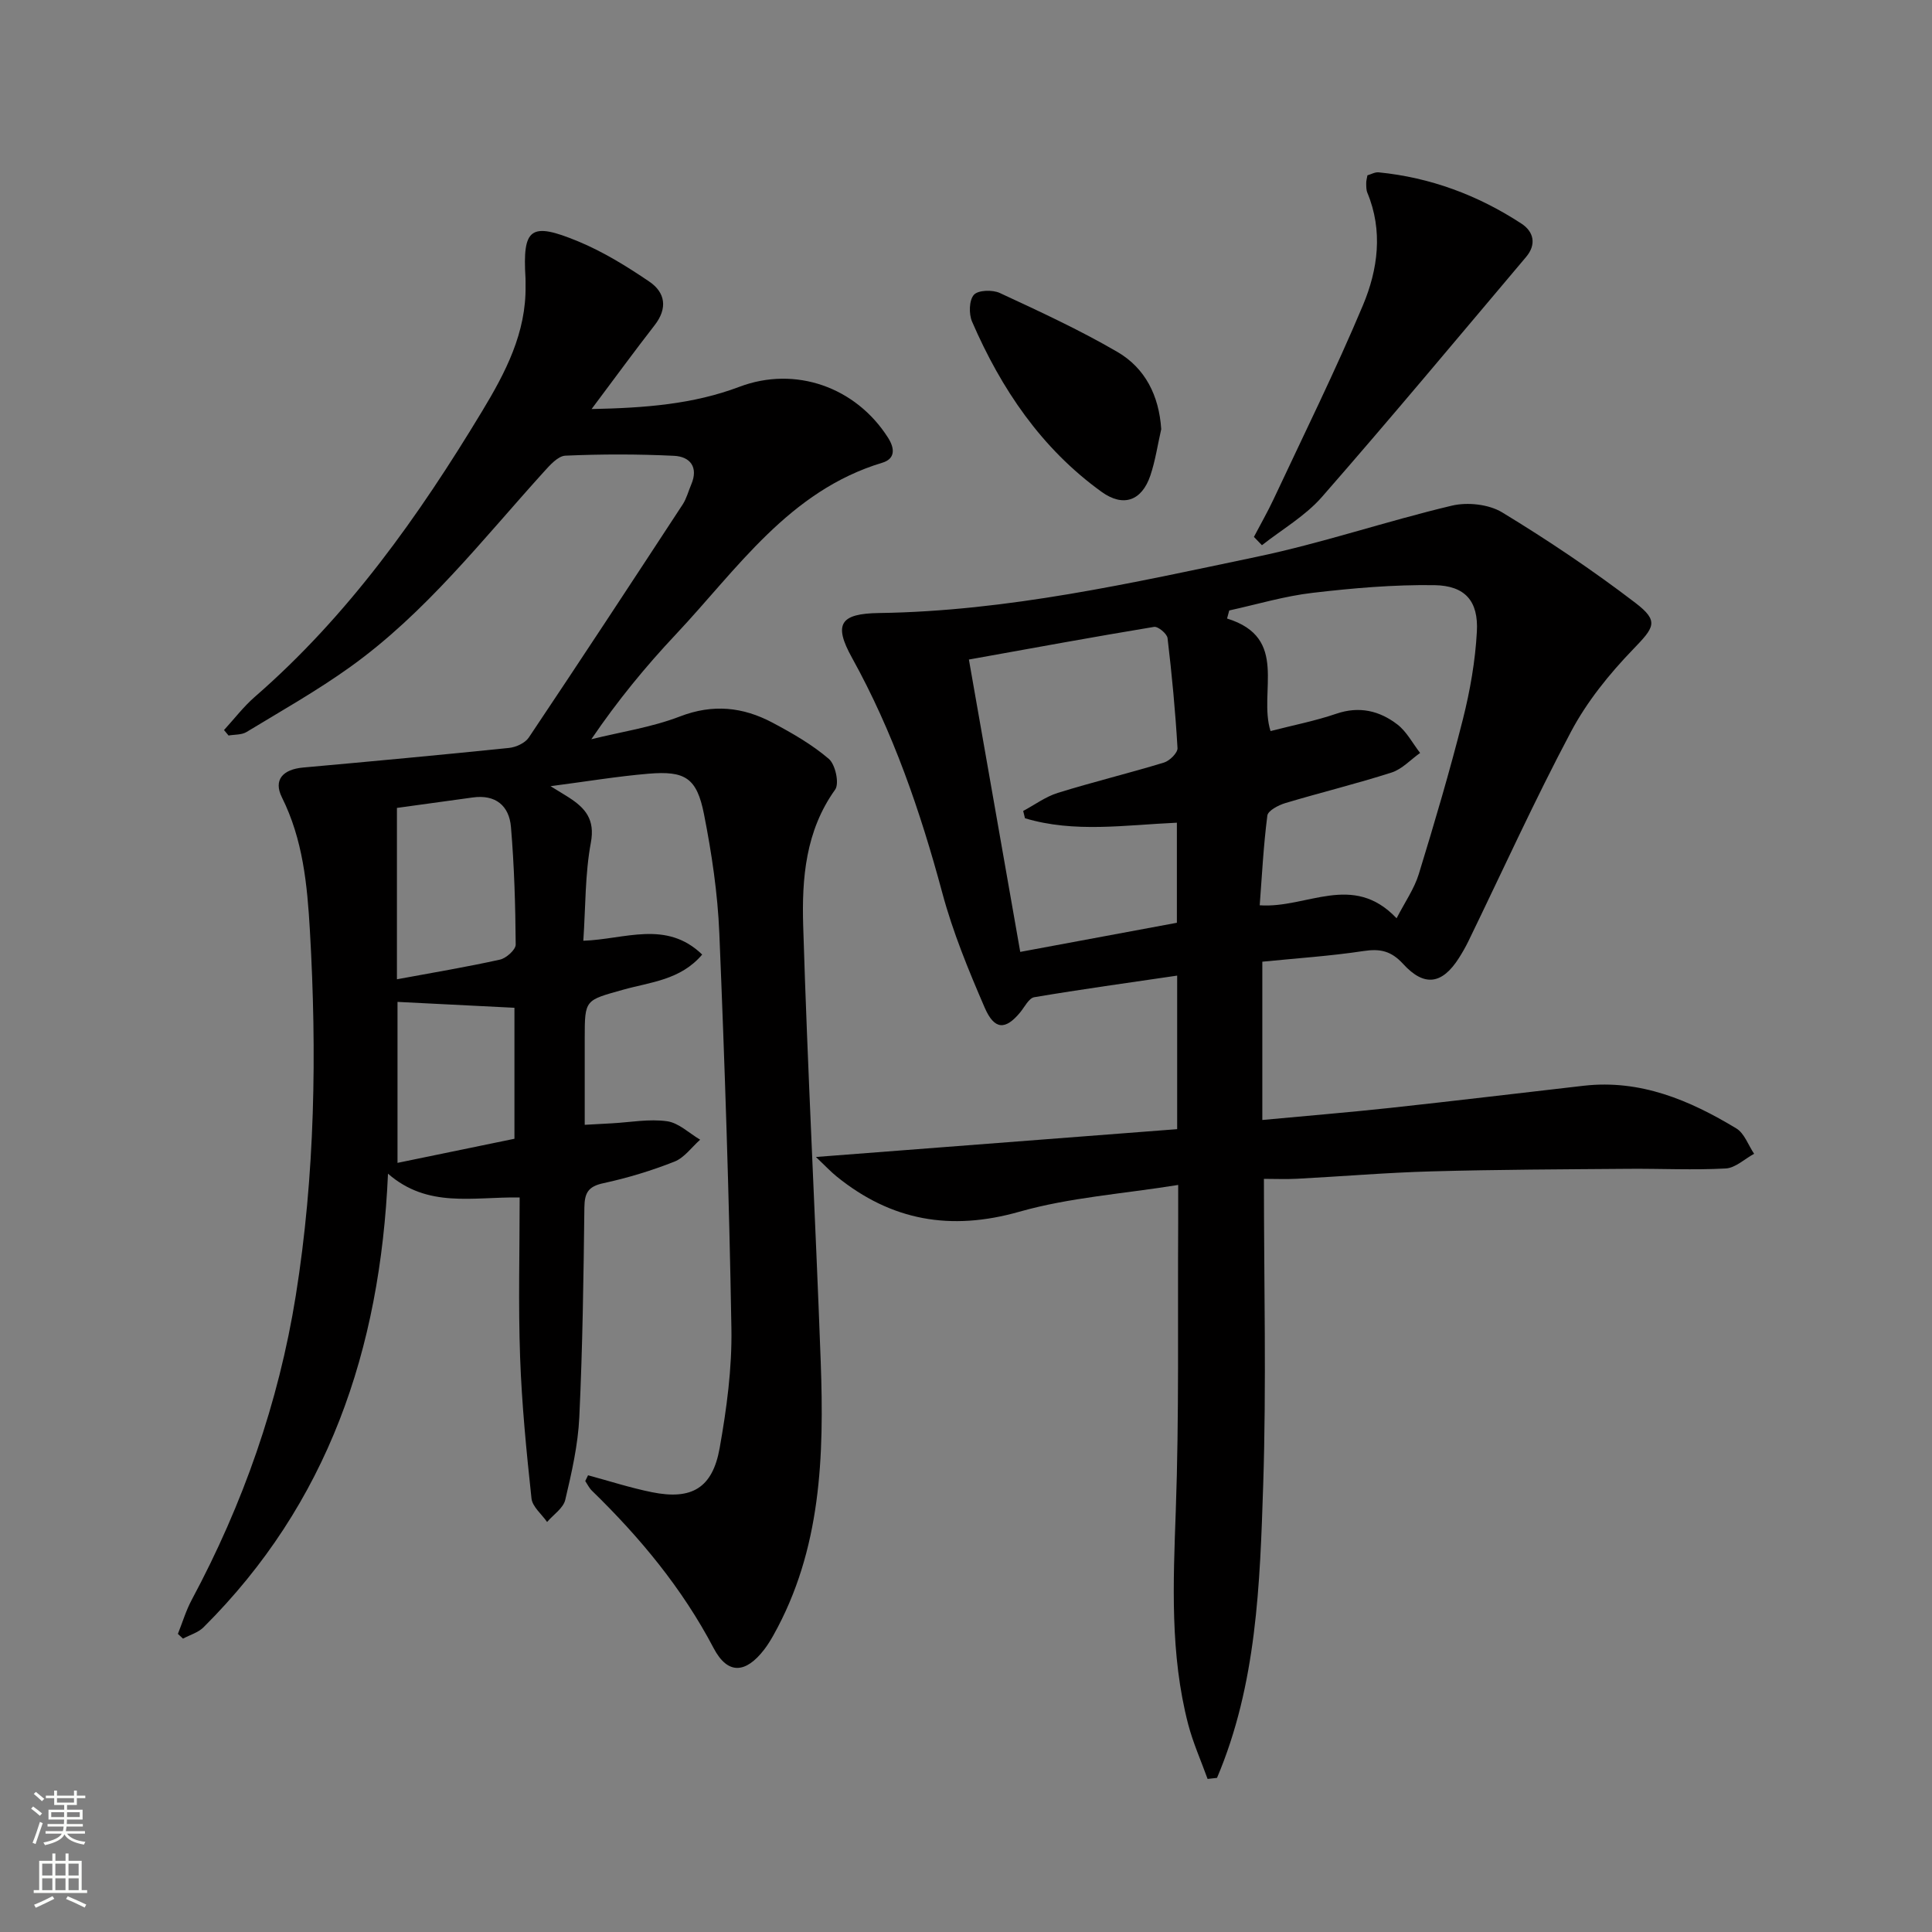 <svg enable-background="new 0 0 400 400" viewBox="0 0 400 400" xmlns="http://www.w3.org/2000/svg"><rect x="0" y="0" width="400" height="400" fill="#808080" stroke="none"/><g fill="#010000"><path d="m121.75 305.44c4.41 1.19 8.78 2.61 13.25 3.51 8.21 1.65 12.52-.85 14-9.16 1.45-8.14 2.57-16.5 2.43-24.74-.46-27.28-1.37-54.55-2.5-81.81-.34-8.25-1.57-16.53-3.17-24.64-1.49-7.56-3.89-9.05-11.52-8.41-6.4.54-12.75 1.6-20.26 2.58 1.96 1.21 2.9 1.76 3.81 2.35 3.39 2.19 5.44 4.52 4.54 9.35-1.21 6.47-1.08 13.19-1.56 20.3 8.57-.28 17.15-4.35 24.61 2.86-4.49 5.3-10.76 5.7-16.33 7.27-7.91 2.23-7.99 1.95-7.99 10.02v17.96c2.14-.12 3.89-.21 5.64-.31 3.81-.21 7.69-.95 11.4-.43 2.42.33 4.58 2.48 6.86 3.82-1.76 1.56-3.27 3.73-5.32 4.54-4.76 1.88-9.73 3.39-14.73 4.47-3.12.67-3.88 1.99-3.92 5.01-.17 14.48-.37 28.97-1.05 43.43-.27 5.75-1.58 11.49-2.91 17.12-.41 1.73-2.46 3.06-3.76 4.58-1.12-1.62-3.04-3.15-3.23-4.87-1.05-9.74-2.01-19.5-2.36-29.29-.39-10.94-.09-21.9-.09-33.03-9.81-.14-19 2.27-27.26-4.92-1.6 36.51-12.47 68.31-38.2 93.92-1.1 1.09-2.81 1.57-4.24 2.34-.35-.33-.71-.66-1.06-.98.95-2.37 1.68-4.85 2.88-7.08 10.61-19.8 17.97-40.78 21.52-62.9 4.01-25.05 4.39-50.33 2.93-75.65-.55-9.51-1.44-18.83-5.8-27.58-1.79-3.6.19-5.78 4.4-6.16 14.22-1.28 28.44-2.6 42.64-4.06 1.44-.15 3.31-1.01 4.08-2.15 10.73-16.02 21.31-32.14 31.87-48.27.8-1.23 1.17-2.74 1.76-4.11 1.55-3.63-.25-5.79-3.57-5.95-7.48-.36-15-.36-22.48-.03-1.56.07-3.24 2-4.51 3.4-12.73 14.06-24.44 29.16-40.02 40.33-6.86 4.92-14.26 9.1-21.5 13.49-1.01.61-2.46.5-3.71.72-.31-.38-.63-.75-.94-1.13 2.11-2.3 4.03-4.83 6.37-6.87 19.34-16.81 33.94-37.4 47.06-59.13 4.83-7.99 9.17-16.27 9-26.04-.01-.5.02-1-.01-1.5-.63-10.4 1-11.74 10.94-7.62 5.16 2.14 10.03 5.15 14.67 8.3 3.35 2.26 3.86 5.54 1.11 9.06-4.25 5.46-8.32 11.05-13.04 17.34 11.08-.23 21.04-.99 30.61-4.61 11.55-4.36 24.07.03 30.76 10.53 1.52 2.38 1.41 4.41-1.17 5.19-19.32 5.82-30 21.98-42.78 35.57-6.24 6.63-12.04 13.69-17.47 21.68 6.13-1.52 12.49-2.46 18.33-4.71 6.84-2.64 13.06-1.97 19.18 1.28 4.08 2.17 8.18 4.52 11.66 7.5 1.36 1.16 2.21 5.1 1.31 6.36-6.14 8.56-6.91 18.4-6.62 28.16.91 30.09 2.53 60.16 3.63 90.25.71 19.55.14 38.96-9.81 56.7-.57 1.01-1.18 2.01-1.89 2.93-3.83 4.97-7.55 5.26-10.47-.29-6.52-12.42-15.27-22.94-25.22-32.62-.56-.55-.91-1.31-1.36-1.98.2-.38.39-.78.58-1.19zm-39.57-102.69c7.41-1.37 14.41-2.54 21.33-4.07 1.3-.29 3.27-2.05 3.26-3.12-.06-8.11-.3-16.24-.98-24.33-.37-4.41-3.18-6.79-7.93-6.12-5.19.73-10.38 1.43-15.68 2.16zm.12 4.68v33.33c8.29-1.71 16.34-3.37 24.21-4.99 0-9.36 0-18.42 0-27.12-8.33-.42-16.23-.82-24.21-1.22z"/><path d="m250.02 368.31c-1.36-3.77-3.01-7.46-4.02-11.31-3.77-14.52-3.1-29.27-2.57-44.11.71-19.81.38-39.65.5-59.48.01-2.29 0-4.57 0-8.08-11.47 1.85-22.5 2.59-32.9 5.55-14.23 4.04-26.51 1.85-37.81-7.3-1.21-.98-2.28-2.13-4.29-4.04 25.75-1.98 50.22-3.87 74.79-5.76 0-11.04 0-20.99 0-31.79-10.08 1.48-19.85 2.83-29.58 4.47-1.13.19-2 2.02-2.93 3.15-3.04 3.67-5.32 3.67-7.34-.99-3.35-7.75-6.6-15.64-8.78-23.77-4.55-16.91-10.18-33.3-18.7-48.68-3.88-6.99-2.42-9.14 5.62-9.25 26.58-.38 52.38-6.23 78.19-11.64 13.61-2.85 26.85-7.38 40.39-10.59 3.24-.77 7.65-.29 10.43 1.4 9.48 5.76 18.74 11.98 27.56 18.72 5 3.83 3.92 5.07-.51 9.67-4.9 5.08-9.51 10.79-12.8 16.99-7.55 14.22-14.21 28.9-21.25 43.39-.58 1.19-1.25 2.36-1.96 3.48-3.46 5.44-7.15 6.05-11.55 1.24-2.48-2.71-4.75-3.2-8.2-2.68-6.86 1.04-13.81 1.49-20.96 2.21v32.77c9.03-.85 17.76-1.56 26.46-2.5 13.38-1.45 26.73-3.06 40.1-4.59 11.71-1.33 21.91 2.99 31.58 8.84 1.67 1.01 2.47 3.46 3.68 5.25-1.96 1.06-3.87 2.93-5.88 3.04-6.64.36-13.32.02-19.98.07-13.63.11-27.26.15-40.88.53-9.3.25-18.58 1.04-27.88 1.53-2.29.12-4.59.02-6.87.02 0 21.59.53 42.51-.15 63.4-.67 20.56-1.35 41.29-9.56 60.62-.65.07-1.3.14-1.95.22zm4.48-241.92c-.15.56-.3 1.11-.45 1.67 12.94 3.99 6.43 15.13 9 23.3 4.72-1.22 9.27-2.1 13.62-3.59 4.77-1.63 8.96-.61 12.65 2.23 1.93 1.49 3.15 3.9 4.7 5.89-1.96 1.38-3.72 3.35-5.9 4.05-7.26 2.33-14.7 4.14-22.01 6.33-1.42.43-3.59 1.56-3.72 2.59-.8 6.2-1.12 12.47-1.58 18.57 9.8.69 19.23-6.92 28.34 2.69 1.75-3.4 3.67-6.13 4.6-9.17 3.26-10.62 6.41-21.29 9.13-32.05 1.49-5.92 2.56-12.04 2.89-18.12.35-6.33-2.42-9.53-8.79-9.63-8.4-.12-16.85.61-25.21 1.59-5.81.67-11.51 2.39-17.27 3.65zm-42.29 43.02c-.12-.5-.25-1.01-.37-1.51 2.38-1.27 4.63-2.95 7.16-3.74 7.28-2.26 14.7-4.06 21.99-6.28 1.18-.36 2.85-2.02 2.8-2.99-.44-7.61-1.16-15.2-2.06-22.77-.11-.92-1.98-2.47-2.8-2.33-12.53 2.07-25.02 4.37-38.33 6.76 3.6 20.53 7.08 40.33 10.63 60.53 11.6-2.16 22.2-4.13 32.43-6.03 0-7.58 0-14.02 0-20.72-10.72.48-21.24 2.15-31.45-.92z"/><path d="m259.61 111.16c1.36-2.6 2.83-5.16 4.08-7.82 6.25-13.35 12.8-26.58 18.5-40.16 3.09-7.37 4.19-15.39.9-23.29-.24-.59-.22-1.31-.23-1.97-.01-.48.14-.97.25-1.62.75-.21 1.56-.69 2.31-.62 10.74 1.06 20.59 4.74 29.58 10.62 2.6 1.7 3.11 4.35.97 6.89-14.04 16.62-27.97 33.34-42.29 49.71-3.44 3.93-8.23 6.69-12.41 9.98-.55-.57-1.1-1.15-1.66-1.72z"/><path d="m240.42 88.86c-.74 3.21-1.21 6.51-2.26 9.62-1.77 5.2-5.58 6.6-10.09 3.35-12.47-8.99-20.78-21.31-26.81-35.23-.69-1.59-.63-4.43.37-5.56.87-.99 3.86-1.08 5.37-.38 8.23 3.82 16.51 7.64 24.34 12.2 5.75 3.35 8.63 9.04 9.08 16z"/></g><path d="m6.44 374.46.42-.45c.65.47 1.27.95 1.85 1.44l-.45.49c-.65-.56-1.25-1.06-1.82-1.48m.93 7.33-.63-.26c.55-1.36 1.05-2.8 1.52-4.33.19.1.38.19.59.27-.46 1.29-.95 2.73-1.48 4.32m-.38-10.38.44-.42c.43.34 1.01.82 1.74 1.44l-.49.49c-.53-.51-1.09-1.01-1.69-1.51m2.5.35h1.72v-1.04h.59v1.04h3.52v-1.04h.59v1.04h1.75v.53h-1.75v1.42h-2.03v.97h3.22v2.03h-3.24c0 .35-.01.66-.03.93h3.32v.53h-3.37c-.03.27-.08.58-.15.94h3.96v.53h-3.71c.67.92 1.93 1.48 3.79 1.68-.13.24-.23.44-.29.59-2.13-.38-3.48-1.08-4.04-2.12-.43.97-1.77 1.72-4.03 2.23-.09-.19-.2-.37-.33-.55 2.1-.42 3.37-1.03 3.81-1.83h-3.36v-.53h3.58c.08-.29.13-.61.16-.94h-3.33v-.53h3.39c.02-.27.04-.58.04-.93h-3.23v-2.03h3.25v-.97h-2.07v-1.42h-1.73zm1.12 3.44v1h2.65c.01-.3.02-.44.01-.4v-.25-.35zm1.19-2h3.52v-.91h-3.52zm4.71 2h-2.63v.59c0 .15-.01.28-.01.4h2.64z" fill="#fbfcfa"/><path d="m13.56 383.74h.63v1.52h2.72v6.07h1.13v.6h-11.06v-.6h1.13v-6.07h2.73v-1.52h.63v1.52h2.1v-1.52zm-2.69 8.83.38.56c-1.24.63-2.53 1.25-3.85 1.85-.1-.21-.21-.42-.34-.63 1.36-.55 2.63-1.15 3.81-1.78m-2.13-4.27h2.1v-2.45h-2.1zm0 3.04h2.1v-2.46h-2.1zm2.72-3.04h2.1v-2.45h-2.1zm0 3.04h2.1v-2.46h-2.1zm6.07 3.6c-1.41-.71-2.7-1.3-3.86-1.78l.35-.56c1.45.62 2.75 1.19 3.84 1.72zm-1.25-9.09h-2.1v2.45h2.1zm-2.09 5.49h2.1v-2.46h-2.1z" fill="#fbfcfa"/></svg>